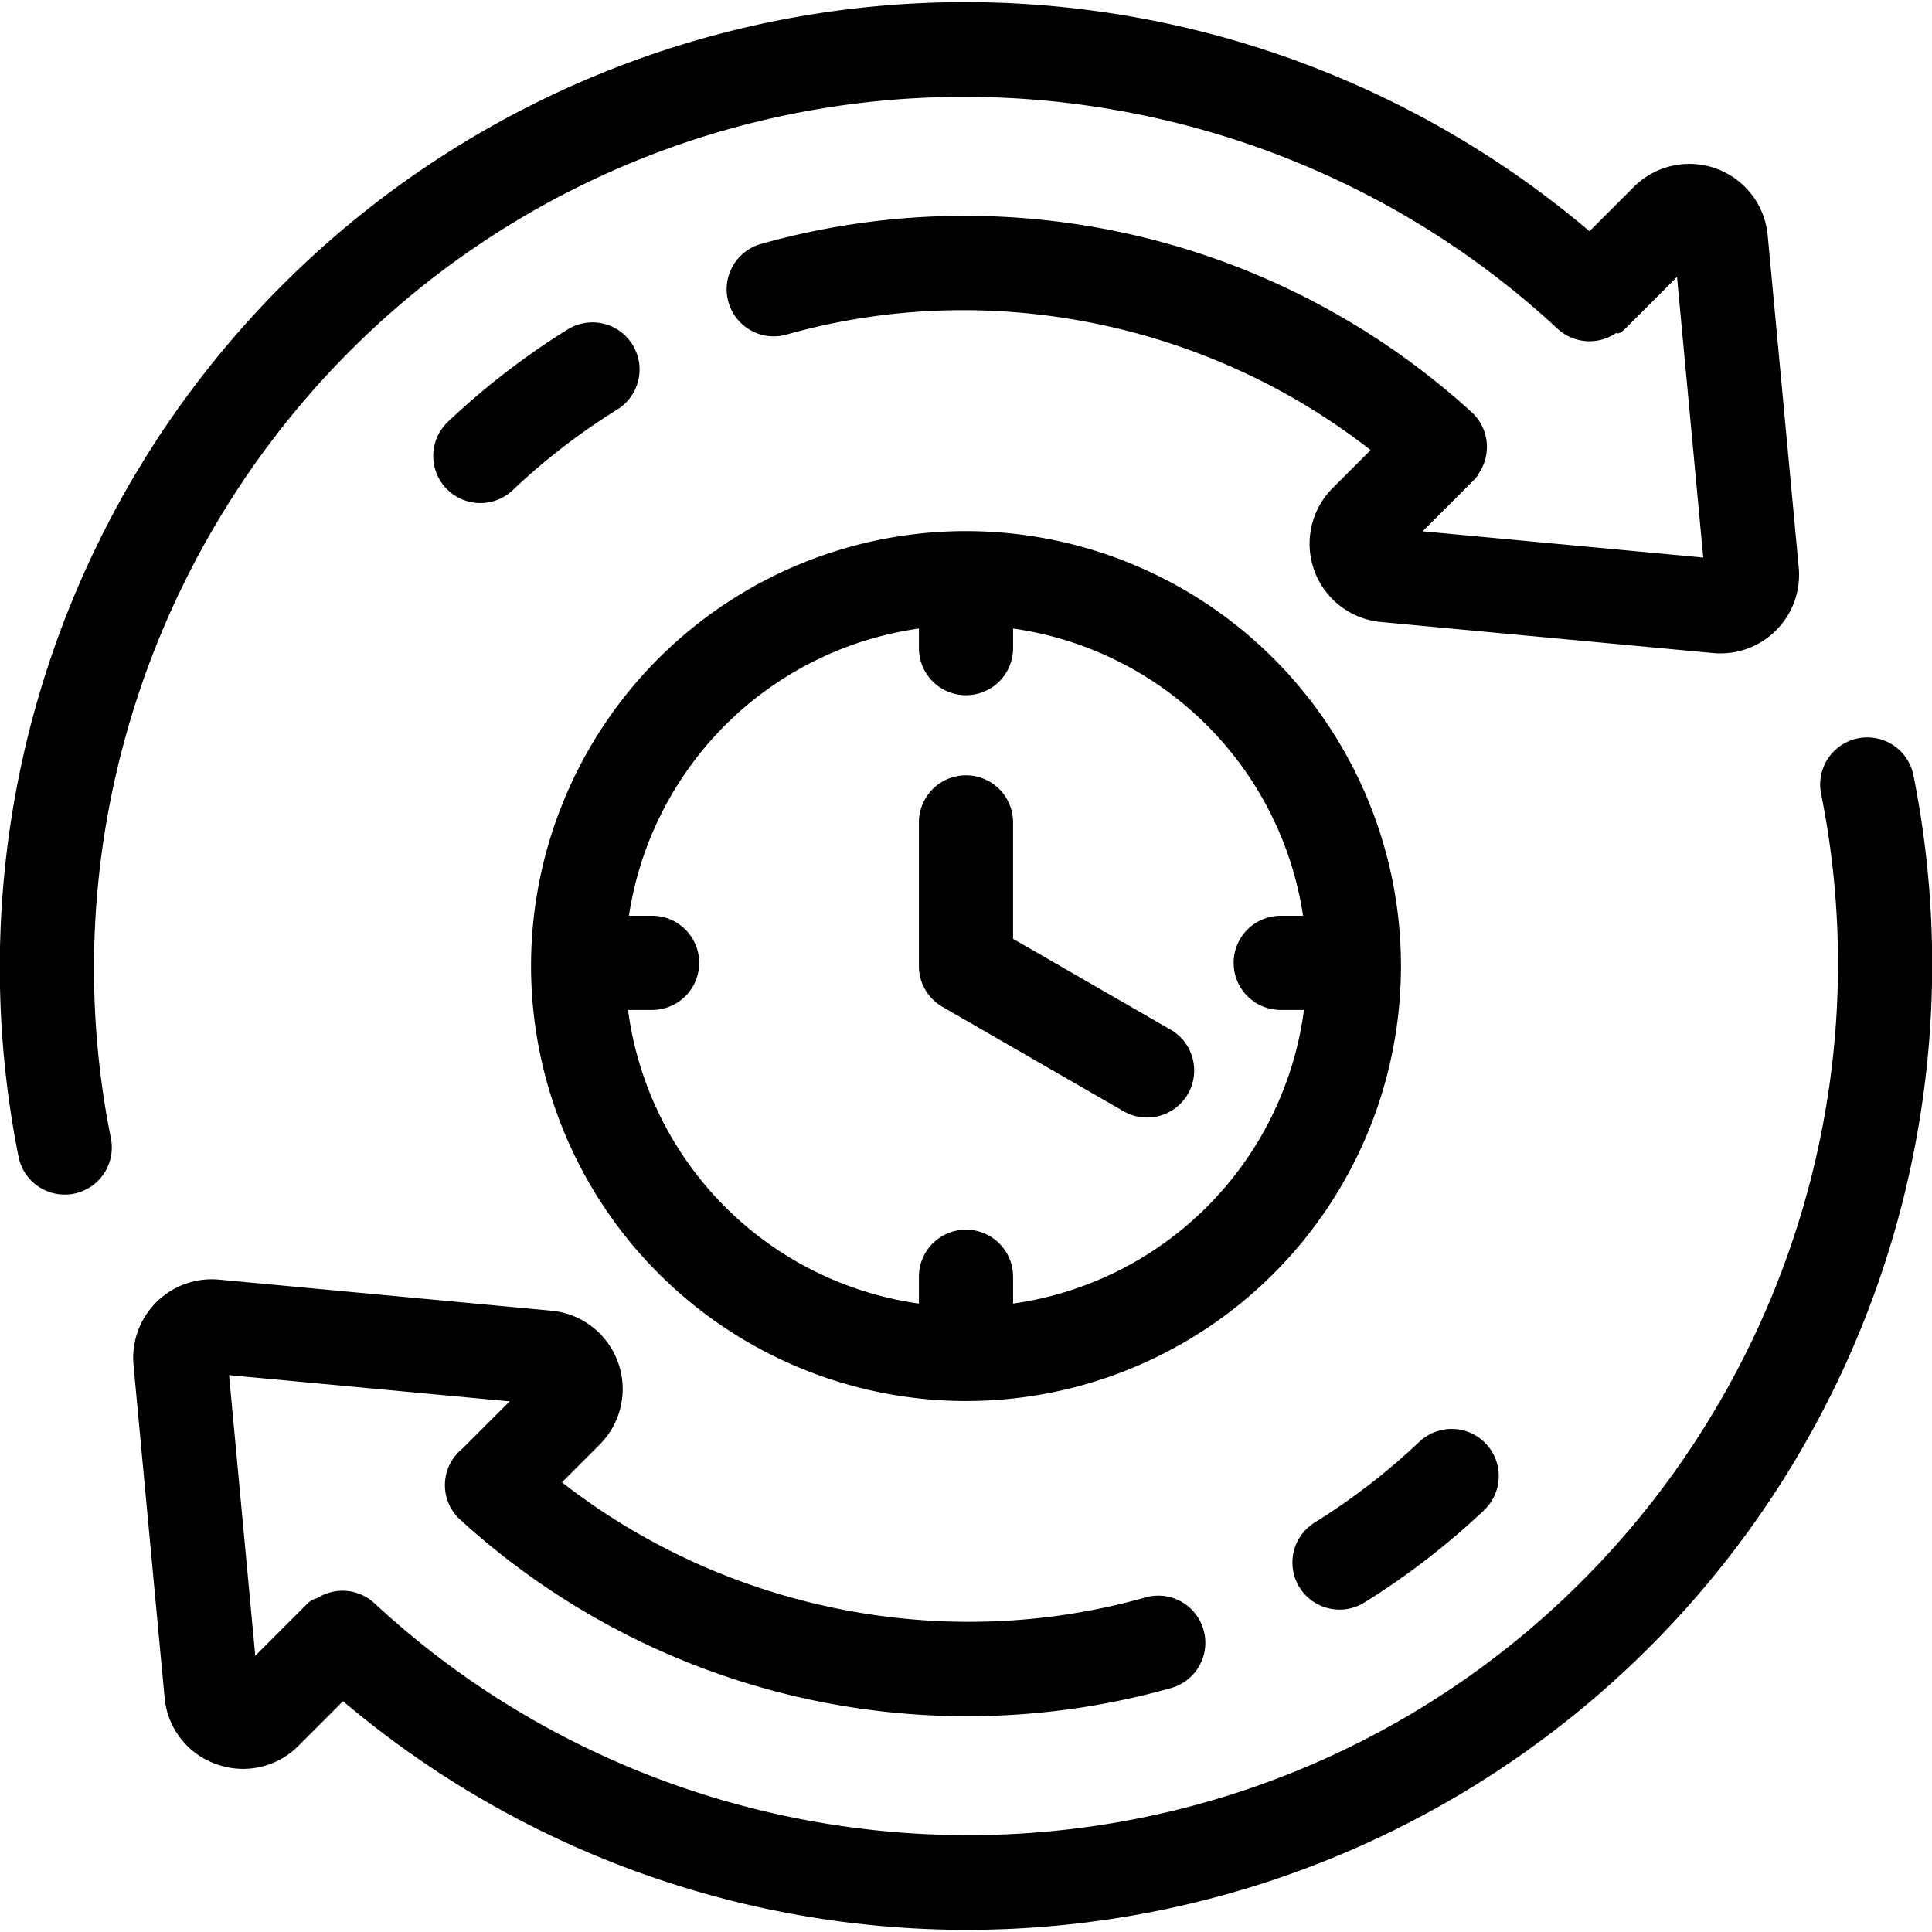 <svg xmlns="http://www.w3.org/2000/svg" id="Layer_1" height="512" viewBox="0 0 512 512" width="512" data-name="Layer 1"><path d="m507.082 205.441a12.478 12.478 0 0 0 -24.467 4.917c20.285 100.962-29.709 204.163-121.577 250.966-85.93 43.776-191.131 29.134-261.788-36.432a12.47 12.47 0 0 0 -15.168-1.378 5.624 5.624 0 0 0 -2.868 1.717l-13.565 13.569-6.949-74.375 74.371 6.952-12.489 12.49a12.388 12.388 0 0 0 -.572 18.908 199.3 199.3 0 0 0 188.342 44.573 12.478 12.478 0 1 0 -6.8-24.012c-53.187 15.065-111.25 3.339-154.635-30.51l10-10a20.837 20.837 0 0 0 -12.795-35.479l-88.052-8.23a20.835 20.835 0 0 0 -22.684 22.683l8.231 88.051a20.649 20.649 0 0 0 13.676 17.661 21.04 21.04 0 0 0 7.148 1.261 20.66 20.66 0 0 0 14.659-6.129l11.812-11.812a255.816 255.816 0 0 0 416.17-245.391z"></path><path d="m355 426.565a12.412 12.412 0 0 0 6.575-1.882 198.841 198.841 0 0 0 31.657-24.406 12.479 12.479 0 1 0 -17.156-18.126 173.892 173.892 0 0 1 -27.676 21.336 12.479 12.479 0 0 0 6.6 23.078z"></path><path d="m150.962 50.675c85.929-43.775 191.131-29.135 261.788 36.432a12.476 12.476 0 0 0 15.55 1.134c.52.305 1.282-.013 2.561-1.293l13.566-13.565 6.951 74.371-74.37-6.952 13.564-13.565a6.026 6.026 0 0 0 1.334-1.808 12.469 12.469 0 0 0 -1.911-16.2 199.416 199.416 0 0 0 -188.343-44.577 12.478 12.478 0 1 0 6.8 24.012c53.247-15.08 111.379-3.314 154.778 30.62l-10.072 10.072a20.836 20.836 0 0 0 12.794 35.479l88.048 8.231q.982.092 1.958.091a20.836 20.836 0 0 0 20.726-22.776l-8.231-88.053a20.836 20.836 0 0 0 -35.478-12.793l-11.745 11.748a255.816 255.816 0 0 0 -416.312 245.275 12.478 12.478 0 1 0 24.467-4.917c-20.285-100.962 29.715-204.162 121.577-250.966z"></path><path d="m167.612 91.326a12.481 12.481 0 0 0 -17.187-4.01 199.033 199.033 0 0 0 -31.655 24.407 12.479 12.479 0 1 0 17.156 18.126 173.753 173.753 0 0 1 27.674-21.337 12.48 12.48 0 0 0 4.012-17.186z"></path><path d="m256 371.286a115.269 115.269 0 1 0 -115.268-115.269 115.4 115.4 0 0 0 115.268 115.269zm-12.478-204.714v5.3a12.479 12.479 0 0 0 24.957 0v-5.3a90.51 90.51 0 0 1 76.847 76.115h-6.032a12.479 12.479 0 0 0 0 24.957h6.271a90.5 90.5 0 0 1 -77.086 77.818v-7a12.479 12.479 0 1 0 -24.957 0v7a90.5 90.5 0 0 1 -77.086-77.818h6.27a12.479 12.479 0 1 0 0-24.957h-6.031a90.51 90.51 0 0 1 76.847-76.115z"></path><path d="m249.159 266.447c.188.126.387.253.61.381l47.931 27.627a12.479 12.479 0 1 0 12.463-21.623l-41.688-24.026v-30.971a12.479 12.479 0 0 0 -24.957 0v38.182a12.463 12.463 0 0 0 5.641 10.43z"></path></svg>